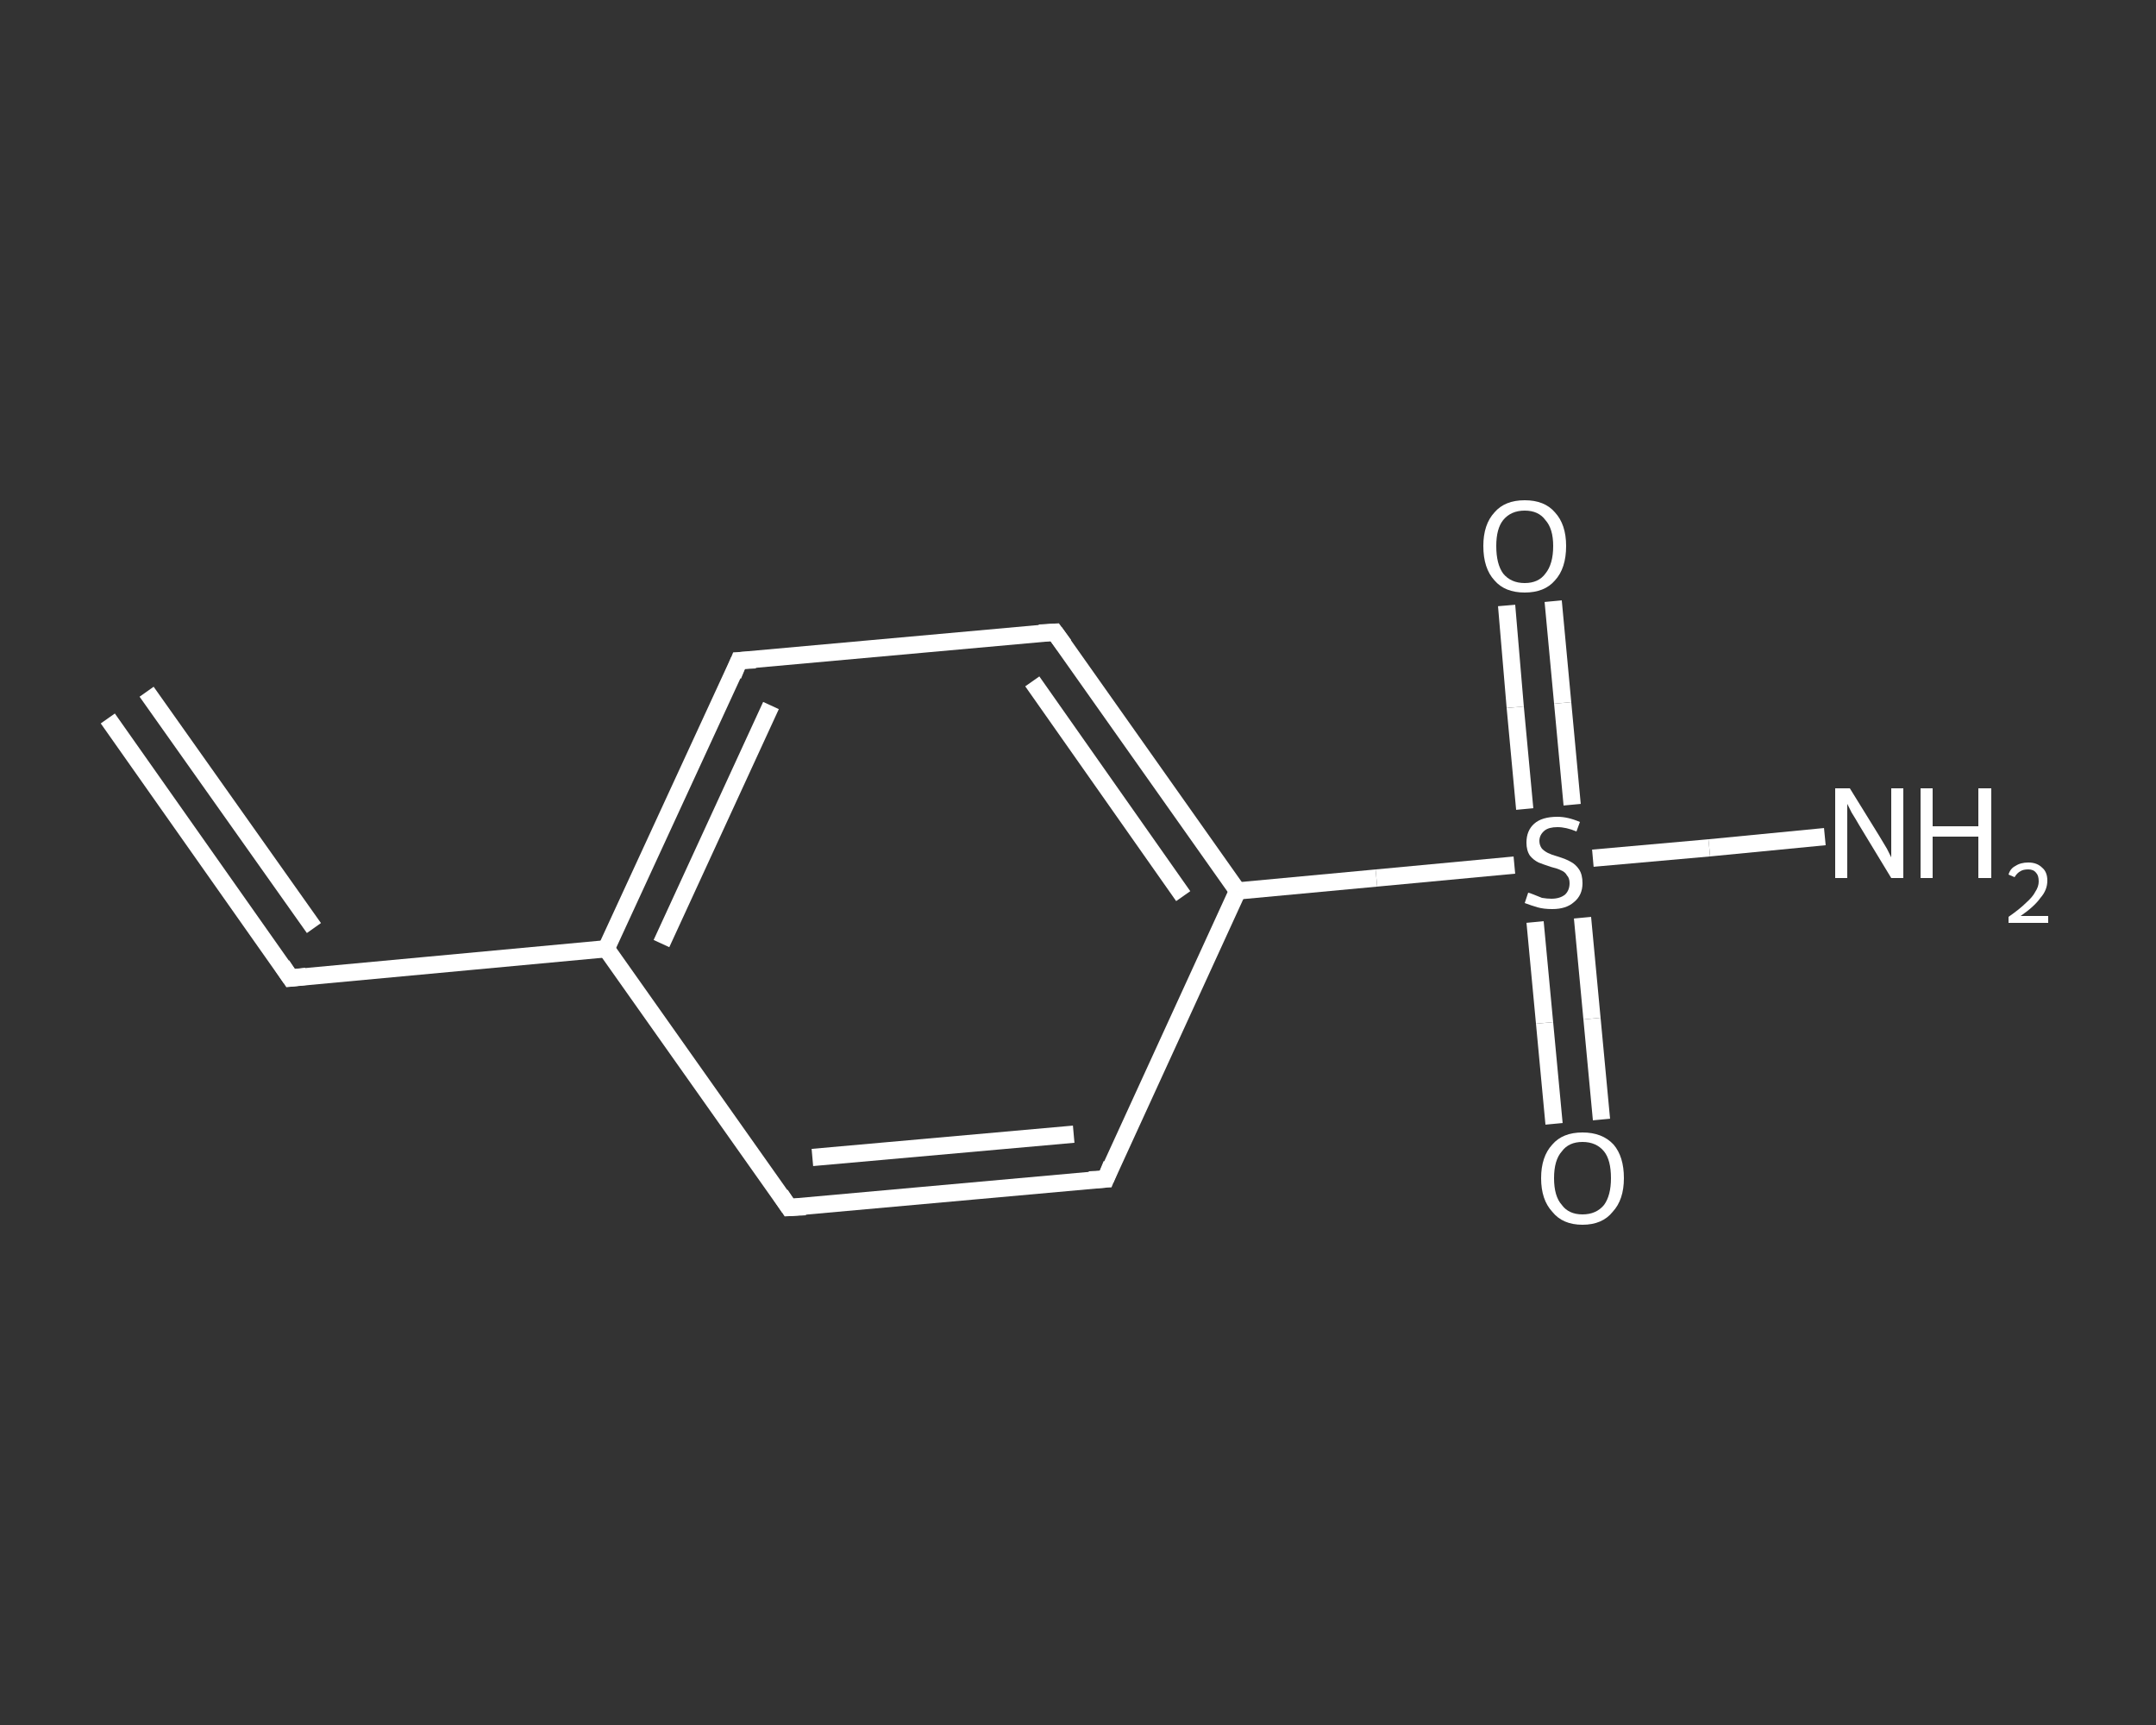<?xml version='1.0' encoding='iso-8859-1'?>
<svg version='1.1' baseProfile='full'
              xmlns='http://www.w3.org/2000/svg'
                      xmlns:rdkit='http://www.rdkit.org/xml'
                      xmlns:xlink='http://www.w3.org/1999/xlink'
                  xml:space='preserve'
width='250px' height='200px' viewBox='0 0 250 200'>
<rect x="0" y="0" width="250" height="200" fill="#333333" stroke="none"/>
<!-- END OF HEADER -->
<rect style='opacity:1.0;fill:transparent;stroke:none' width='250.0' height='200.0' x='0.0' y='0.0'> </rect>
<path class='bond-0 atom-0 atom-1' d='M 12.5,83.3 L 33.7,113.4' style='fill:none;fill-rule:evenodd;stroke:#FFFFFF;stroke-width:2.0px;stroke-linecap:butt;stroke-linejoin:miter;stroke-opacity:1' />
<path class='bond-0 atom-0 atom-1' d='M 17.0,80.2 L 36.4,107.6' style='fill:none;fill-rule:evenodd;stroke:#FFFFFF;stroke-width:2.0px;stroke-linecap:butt;stroke-linejoin:miter;stroke-opacity:1' />
<path class='bond-1 atom-1 atom-2' d='M 33.7,113.4 L 70.3,110.0' style='fill:none;fill-rule:evenodd;stroke:#FFFFFF;stroke-width:2.0px;stroke-linecap:butt;stroke-linejoin:miter;stroke-opacity:1' />
<path class='bond-2 atom-2 atom-3' d='M 70.3,110.0 L 85.7,76.6' style='fill:none;fill-rule:evenodd;stroke:#FFFFFF;stroke-width:2.0px;stroke-linecap:butt;stroke-linejoin:miter;stroke-opacity:1' />
<path class='bond-2 atom-2 atom-3' d='M 76.7,109.4 L 89.4,81.8' style='fill:none;fill-rule:evenodd;stroke:#FFFFFF;stroke-width:2.0px;stroke-linecap:butt;stroke-linejoin:miter;stroke-opacity:1' />
<path class='bond-3 atom-3 atom-4' d='M 85.7,76.6 L 122.3,73.3' style='fill:none;fill-rule:evenodd;stroke:#FFFFFF;stroke-width:2.0px;stroke-linecap:butt;stroke-linejoin:miter;stroke-opacity:1' />
<path class='bond-4 atom-4 atom-5' d='M 122.3,73.3 L 143.5,103.3' style='fill:none;fill-rule:evenodd;stroke:#FFFFFF;stroke-width:2.0px;stroke-linecap:butt;stroke-linejoin:miter;stroke-opacity:1' />
<path class='bond-4 atom-4 atom-5' d='M 119.7,79.0 L 137.2,103.9' style='fill:none;fill-rule:evenodd;stroke:#FFFFFF;stroke-width:2.0px;stroke-linecap:butt;stroke-linejoin:miter;stroke-opacity:1' />
<path class='bond-5 atom-5 atom-6' d='M 143.5,103.3 L 159.6,101.8' style='fill:none;fill-rule:evenodd;stroke:#FFFFFF;stroke-width:2.0px;stroke-linecap:butt;stroke-linejoin:miter;stroke-opacity:1' />
<path class='bond-5 atom-5 atom-6' d='M 159.6,101.8 L 175.6,100.3' style='fill:none;fill-rule:evenodd;stroke:#FFFFFF;stroke-width:2.0px;stroke-linecap:butt;stroke-linejoin:miter;stroke-opacity:1' />
<path class='bond-6 atom-6 atom-7' d='M 184.7,99.5 L 198.2,98.3' style='fill:none;fill-rule:evenodd;stroke:#FFFFFF;stroke-width:2.0px;stroke-linecap:butt;stroke-linejoin:miter;stroke-opacity:1' />
<path class='bond-6 atom-6 atom-7' d='M 198.2,98.3 L 211.6,97.0' style='fill:none;fill-rule:evenodd;stroke:#FFFFFF;stroke-width:2.0px;stroke-linecap:butt;stroke-linejoin:miter;stroke-opacity:1' />
<path class='bond-7 atom-6 atom-8' d='M 178.0,106.9 L 179.1,118.6' style='fill:none;fill-rule:evenodd;stroke:#FFFFFF;stroke-width:2.0px;stroke-linecap:butt;stroke-linejoin:miter;stroke-opacity:1' />
<path class='bond-7 atom-6 atom-8' d='M 179.1,118.6 L 180.2,130.3' style='fill:none;fill-rule:evenodd;stroke:#FFFFFF;stroke-width:2.0px;stroke-linecap:butt;stroke-linejoin:miter;stroke-opacity:1' />
<path class='bond-7 atom-6 atom-8' d='M 183.5,106.4 L 184.6,118.1' style='fill:none;fill-rule:evenodd;stroke:#FFFFFF;stroke-width:2.0px;stroke-linecap:butt;stroke-linejoin:miter;stroke-opacity:1' />
<path class='bond-7 atom-6 atom-8' d='M 184.6,118.1 L 185.7,129.8' style='fill:none;fill-rule:evenodd;stroke:#FFFFFF;stroke-width:2.0px;stroke-linecap:butt;stroke-linejoin:miter;stroke-opacity:1' />
<path class='bond-8 atom-6 atom-9' d='M 182.3,93.3 L 181.2,81.5' style='fill:none;fill-rule:evenodd;stroke:#FFFFFF;stroke-width:2.0px;stroke-linecap:butt;stroke-linejoin:miter;stroke-opacity:1' />
<path class='bond-8 atom-6 atom-9' d='M 181.2,81.5 L 180.1,69.7' style='fill:none;fill-rule:evenodd;stroke:#FFFFFF;stroke-width:2.0px;stroke-linecap:butt;stroke-linejoin:miter;stroke-opacity:1' />
<path class='bond-8 atom-6 atom-9' d='M 176.8,93.8 L 175.7,82.0' style='fill:none;fill-rule:evenodd;stroke:#FFFFFF;stroke-width:2.0px;stroke-linecap:butt;stroke-linejoin:miter;stroke-opacity:1' />
<path class='bond-8 atom-6 atom-9' d='M 175.7,82.0 L 174.7,70.2' style='fill:none;fill-rule:evenodd;stroke:#FFFFFF;stroke-width:2.0px;stroke-linecap:butt;stroke-linejoin:miter;stroke-opacity:1' />
<path class='bond-9 atom-5 atom-10' d='M 143.5,103.3 L 128.2,136.7' style='fill:none;fill-rule:evenodd;stroke:#FFFFFF;stroke-width:2.0px;stroke-linecap:butt;stroke-linejoin:miter;stroke-opacity:1' />
<path class='bond-10 atom-10 atom-11' d='M 128.2,136.7 L 91.5,140.0' style='fill:none;fill-rule:evenodd;stroke:#FFFFFF;stroke-width:2.0px;stroke-linecap:butt;stroke-linejoin:miter;stroke-opacity:1' />
<path class='bond-10 atom-10 atom-11' d='M 124.5,131.5 L 94.2,134.2' style='fill:none;fill-rule:evenodd;stroke:#FFFFFF;stroke-width:2.0px;stroke-linecap:butt;stroke-linejoin:miter;stroke-opacity:1' />
<path class='bond-11 atom-11 atom-2' d='M 91.5,140.0 L 70.3,110.0' style='fill:none;fill-rule:evenodd;stroke:#FFFFFF;stroke-width:2.0px;stroke-linecap:butt;stroke-linejoin:miter;stroke-opacity:1' />
<path d='M 32.7,111.9 L 33.7,113.4 L 35.5,113.2' style='fill:none;stroke:#FFFFFF;stroke-width:2.0px;stroke-linecap:butt;stroke-linejoin:miter;stroke-opacity:1;' />
<path d='M 85.0,78.3 L 85.7,76.6 L 87.6,76.5' style='fill:none;stroke:#FFFFFF;stroke-width:2.0px;stroke-linecap:butt;stroke-linejoin:miter;stroke-opacity:1;' />
<path d='M 120.5,73.4 L 122.3,73.3 L 123.4,74.8' style='fill:none;stroke:#FFFFFF;stroke-width:2.0px;stroke-linecap:butt;stroke-linejoin:miter;stroke-opacity:1;' />
<path d='M 128.9,135.0 L 128.2,136.7 L 126.3,136.8' style='fill:none;stroke:#FFFFFF;stroke-width:2.0px;stroke-linecap:butt;stroke-linejoin:miter;stroke-opacity:1;' />
<path d='M 93.4,139.9 L 91.5,140.0 L 90.5,138.5' style='fill:none;stroke:#FFFFFF;stroke-width:2.0px;stroke-linecap:butt;stroke-linejoin:miter;stroke-opacity:1;' />
<path class='atom-6' d='M 177.2 103.5
Q 177.3 103.5, 177.8 103.7
Q 178.3 103.9, 178.8 104.1
Q 179.4 104.2, 179.9 104.2
Q 180.9 104.2, 181.5 103.7
Q 182.0 103.2, 182.0 102.4
Q 182.0 101.8, 181.7 101.5
Q 181.5 101.1, 181.0 100.9
Q 180.6 100.7, 179.8 100.5
Q 178.9 100.2, 178.4 100.0
Q 177.8 99.7, 177.4 99.2
Q 177.0 98.6, 177.0 97.7
Q 177.0 96.3, 177.9 95.5
Q 178.8 94.7, 180.6 94.7
Q 181.8 94.7, 183.2 95.3
L 182.8 96.4
Q 181.6 95.9, 180.6 95.9
Q 179.6 95.9, 179.1 96.3
Q 178.5 96.8, 178.5 97.5
Q 178.5 98.0, 178.8 98.4
Q 179.1 98.7, 179.5 98.9
Q 179.9 99.1, 180.6 99.3
Q 181.6 99.6, 182.1 99.9
Q 182.7 100.2, 183.1 100.8
Q 183.5 101.4, 183.5 102.4
Q 183.5 103.8, 182.5 104.6
Q 181.6 105.4, 180.0 105.4
Q 179.0 105.4, 178.3 105.2
Q 177.6 105.0, 176.8 104.7
L 177.2 103.5
' fill='#FFFFFF'/>
<path class='atom-7' d='M 214.5 91.4
L 217.9 96.9
Q 218.2 97.4, 218.8 98.4
Q 219.3 99.4, 219.3 99.4
L 219.3 91.4
L 220.7 91.4
L 220.7 101.8
L 219.3 101.8
L 215.6 95.7
Q 215.2 95.0, 214.7 94.2
Q 214.3 93.4, 214.2 93.2
L 214.2 101.8
L 212.8 101.8
L 212.8 91.4
L 214.5 91.4
' fill='#FFFFFF'/>
<path class='atom-7' d='M 222.7 91.4
L 224.1 91.4
L 224.1 95.8
L 229.4 95.8
L 229.4 91.4
L 230.9 91.4
L 230.9 101.8
L 229.4 101.8
L 229.4 97.0
L 224.1 97.0
L 224.1 101.8
L 222.7 101.8
L 222.7 91.4
' fill='#FFFFFF'/>
<path class='atom-7' d='M 232.9 101.4
Q 233.1 100.7, 233.7 100.4
Q 234.3 100.0, 235.2 100.0
Q 236.2 100.0, 236.8 100.6
Q 237.4 101.1, 237.4 102.1
Q 237.4 103.2, 236.6 104.1
Q 235.9 105.1, 234.3 106.2
L 237.5 106.2
L 237.5 107.0
L 232.9 107.0
L 232.9 106.3
Q 234.2 105.4, 234.9 104.7
Q 235.7 104.0, 236.0 103.4
Q 236.4 102.8, 236.4 102.2
Q 236.4 101.5, 236.1 101.2
Q 235.8 100.8, 235.2 100.8
Q 234.6 100.8, 234.3 101.0
Q 233.9 101.2, 233.6 101.7
L 232.9 101.4
' fill='#FFFFFF'/>
<path class='atom-8' d='M 178.7 136.6
Q 178.7 134.1, 180.0 132.7
Q 181.2 131.3, 183.5 131.3
Q 185.8 131.3, 187.1 132.7
Q 188.3 134.1, 188.3 136.6
Q 188.3 139.1, 187.0 140.5
Q 185.8 142.0, 183.5 142.0
Q 181.2 142.0, 180.0 140.5
Q 178.7 139.1, 178.7 136.6
M 183.5 140.8
Q 185.1 140.8, 186.0 139.7
Q 186.8 138.6, 186.8 136.6
Q 186.8 134.5, 186.0 133.5
Q 185.1 132.4, 183.5 132.4
Q 181.9 132.4, 181.1 133.5
Q 180.2 134.5, 180.2 136.6
Q 180.2 138.7, 181.1 139.7
Q 181.9 140.8, 183.5 140.8
' fill='#FFFFFF'/>
<path class='atom-9' d='M 172.0 63.3
Q 172.0 60.8, 173.3 59.4
Q 174.5 58.0, 176.8 58.0
Q 179.1 58.0, 180.3 59.4
Q 181.6 60.8, 181.6 63.3
Q 181.6 65.9, 180.3 67.3
Q 179.1 68.7, 176.8 68.7
Q 174.5 68.7, 173.3 67.3
Q 172.0 65.9, 172.0 63.3
M 176.8 67.6
Q 178.4 67.6, 179.2 66.5
Q 180.1 65.4, 180.1 63.3
Q 180.1 61.3, 179.2 60.3
Q 178.4 59.2, 176.8 59.2
Q 175.2 59.2, 174.3 60.3
Q 173.5 61.3, 173.5 63.3
Q 173.5 65.4, 174.3 66.5
Q 175.2 67.6, 176.8 67.6
' fill='#FFFFFF'/>
</svg>
